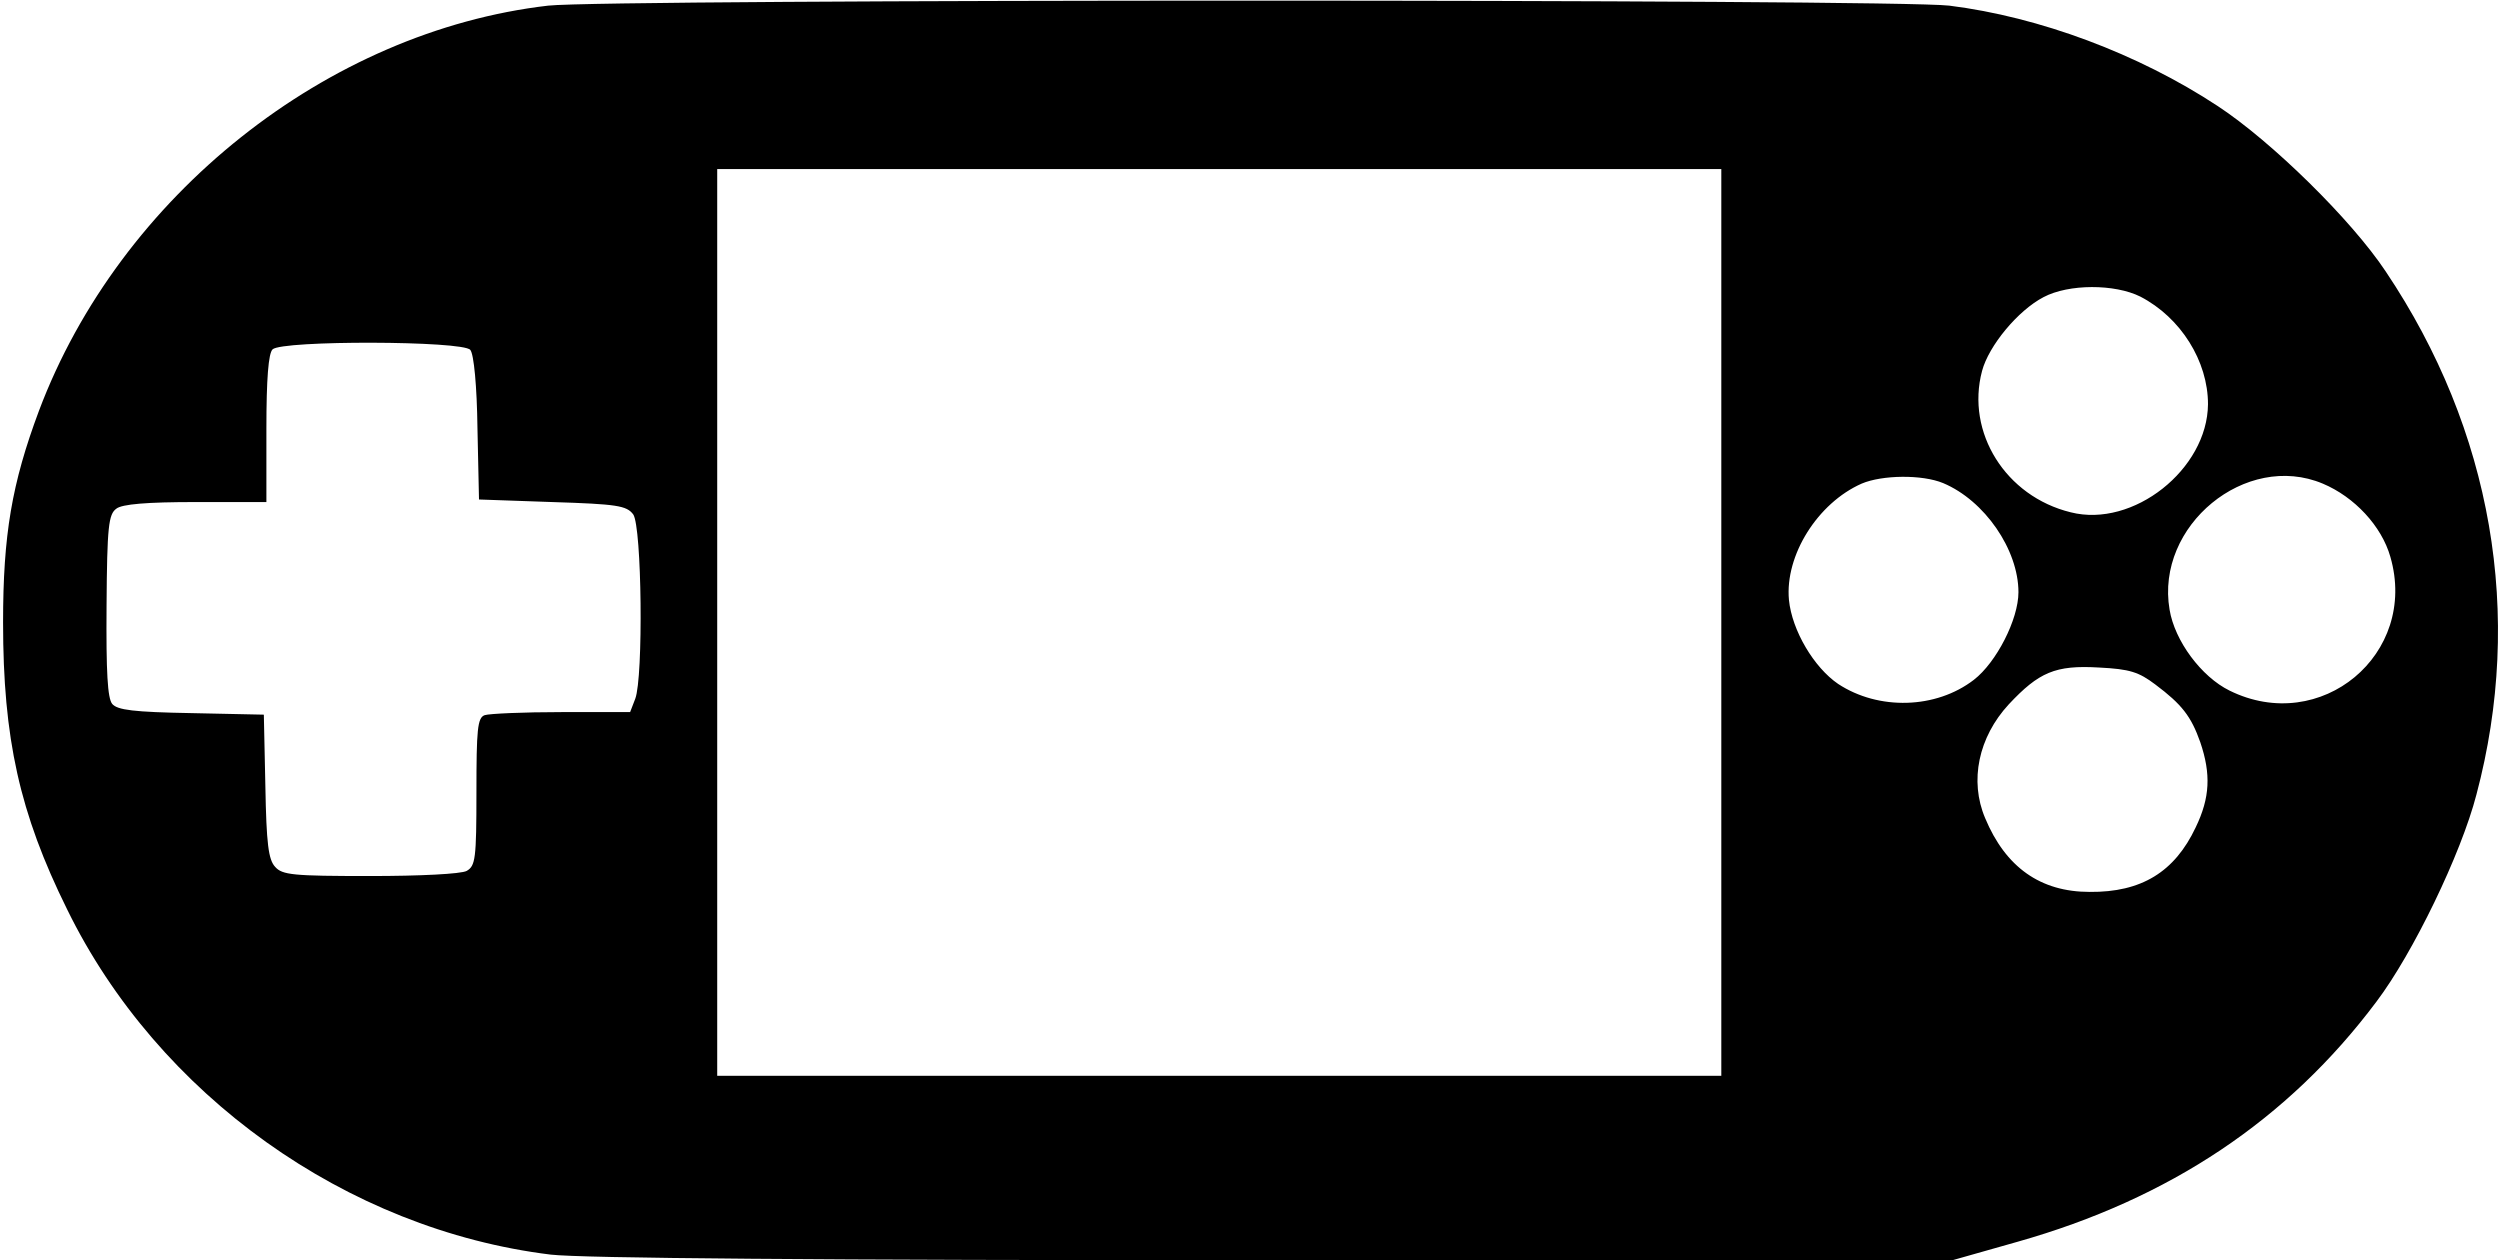 <?xml version="1.0" standalone="no"?>
<!DOCTYPE svg PUBLIC "-//W3C//DTD SVG 20010904//EN"
 "http://www.w3.org/TR/2001/REC-SVG-20010904/DTD/svg10.dtd">
<svg version="1.0" xmlns="http://www.w3.org/2000/svg"
 width="488pt" height="246pt" viewBox="0 0 488 246"
 preserveAspectRatio="xMidYMid meet">

<g transform="translate(0,246) scale(0.1,-0.1)"
fill="#000000" stroke="none">
<path d="M1070 2449 c-431 -50 -836 -371 -994 -791 -53 -142 -70 -242 -70
-413 0 -226 32 -372 125 -560 177 -362 545 -625 944 -674 61 -7 513 -11 1413
-11 l1323 0 127 36 c297 84 528 238 701 469 71 94 165 288 195 404 93 350 31
711 -177 1021 -67 101 -223 254 -328 323 -155 102 -348 174 -524 196 -109 13
-2619 13 -2735 0z m2290 -1204 l0 -885 -980 0 -980 0 0 885 0 885 980 0 980 0
0 -885z m818 636 c79 -41 132 -126 132 -210 -1 -127 -146 -242 -268 -211 -127
31 -205 156 -173 276 13 49 70 118 120 144 49 26 139 26 189 1z m-3260 -104
c7 -8 13 -71 14 -153 l3 -139 143 -5 c127 -4 145 -7 158 -24 17 -24 20 -318 4
-360 l-10 -26 -134 0 c-74 0 -141 -3 -150 -6 -14 -5 -16 -28 -16 -150 0 -131
-2 -144 -19 -154 -11 -6 -91 -10 -189 -10 -150 0 -171 2 -185 18 -13 14 -17
45 -19 157 l-3 140 -141 3 c-113 2 -145 6 -155 18 -9 11 -12 61 -11 192 1 155
4 178 19 189 11 9 60 13 155 13 l138 0 0 143 c0 98 4 147 12 155 18 18 372 17
386 -1z m2875 -260 c81 -34 147 -130 147 -213 0 -53 -43 -137 -87 -171 -74
-57 -186 -60 -265 -8 -47 32 -90 104 -96 164 -8 87 56 189 142 227 40 17 118
18 159 1z m741 -1 c62 -26 115 -83 132 -143 55 -190 -136 -349 -314 -261 -55
27 -107 97 -117 158 -28 164 149 309 299 246z m-327 -392 c52 -39 70 -62 88
-113 21 -62 19 -108 -9 -166 -41 -87 -106 -127 -207 -126 -96 0 -164 48 -204
144 -31 73 -13 158 46 222 59 63 91 77 176 72 61 -3 78 -9 110 -33z"/>
</g>
</svg>
